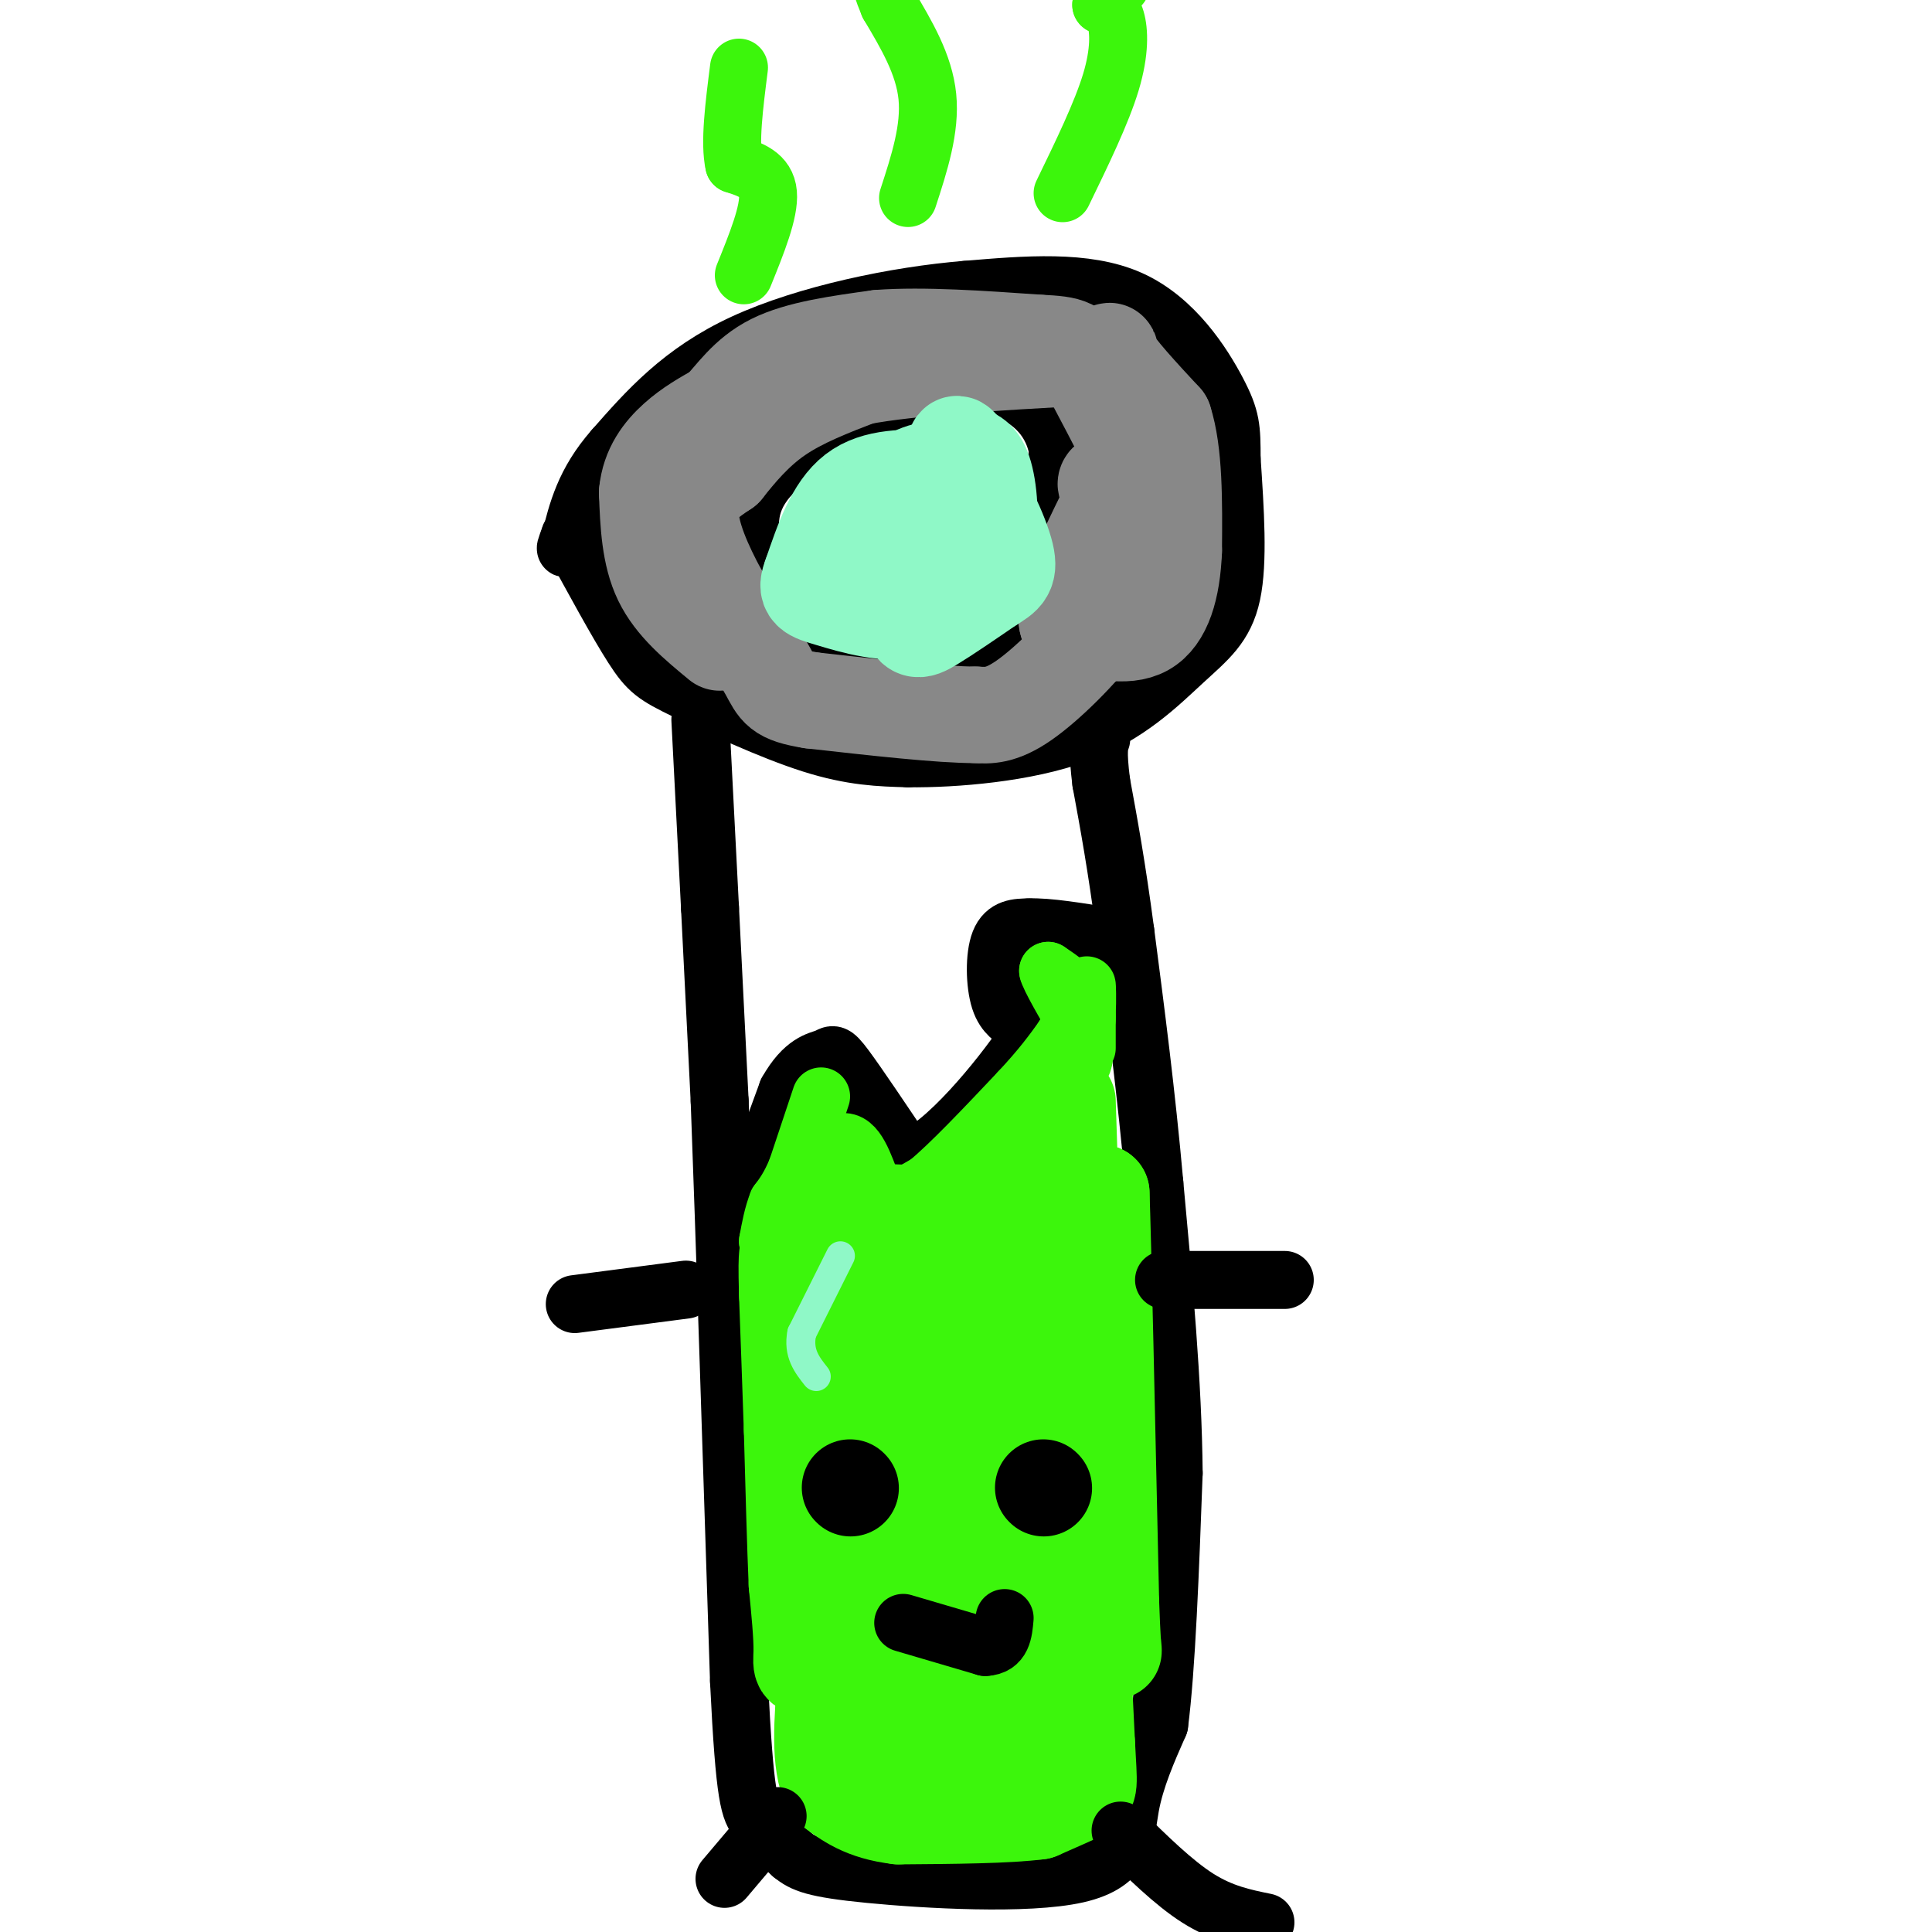 <svg viewBox='0 0 400 400' version='1.1' xmlns='http://www.w3.org/2000/svg' xmlns:xlink='http://www.w3.org/1999/xlink'><g fill='none' stroke='rgb(0,0,0)' stroke-width='12' stroke-linecap='round' stroke-linejoin='round'><path d='M118,111c4.905,9.012 9.810,18.024 13,23c3.190,4.976 4.667,5.917 11,9c6.333,3.083 17.524,8.310 26,11c8.476,2.690 14.238,2.845 20,3'/><path d='M188,157c9.847,0.107 24.464,-1.126 35,-5c10.536,-3.874 16.990,-10.389 22,-15c5.010,-4.611 8.574,-7.317 10,-14c1.426,-6.683 0.713,-17.341 0,-28'/><path d='M255,95c-0.012,-6.393 -0.042,-8.375 -3,-14c-2.958,-5.625 -8.845,-14.893 -18,-19c-9.155,-4.107 -21.577,-3.054 -34,-2'/><path d='M200,60c-14.311,1.156 -33.089,5.044 -46,11c-12.911,5.956 -19.956,13.978 -27,22'/><path d='M127,93c-6.000,6.833 -7.500,12.917 -9,19'/><path d='M118,112c-1.500,3.000 -0.750,1.000 0,-1'/><path d='M145,149c0.000,0.000 2.000,39.000 2,39'/><path d='M147,188c0.667,13.167 1.333,26.583 2,40'/><path d='M149,228c1.000,26.667 2.500,73.333 4,120'/><path d='M153,348c1.200,24.800 2.200,26.800 4,29c1.800,2.200 4.400,4.600 7,7'/><path d='M164,384c2.257,1.820 4.399,2.869 16,4c11.601,1.131 32.662,2.343 43,0c10.338,-2.343 9.954,-8.241 11,-14c1.046,-5.759 3.523,-11.380 6,-17'/><path d='M240,357c1.500,-11.500 2.250,-31.750 3,-52'/><path d='M243,305c-0.167,-18.667 -2.083,-39.333 -4,-60'/><path d='M239,245c-1.667,-18.667 -3.833,-35.333 -6,-52'/><path d='M233,193c-1.833,-13.833 -3.417,-22.417 -5,-31'/><path d='M228,162c-0.833,-6.667 -0.417,-7.833 0,-9'/><path d='M205,80c0.000,0.000 -22.000,4.000 -22,4'/><path d='M183,84c-8.622,3.244 -19.178,9.356 -24,15c-4.822,5.644 -3.911,10.822 -3,16'/><path d='M156,115c-0.798,3.500 -1.292,4.250 0,8c1.292,3.750 4.369,10.500 11,14c6.631,3.500 16.815,3.750 27,4'/><path d='M194,141c5.833,0.690 6.917,0.417 10,-2c3.083,-2.417 8.167,-6.976 11,-15c2.833,-8.024 3.417,-19.512 4,-31'/><path d='M219,93c-1.422,-7.489 -6.978,-10.711 -10,-12c-3.022,-1.289 -3.511,-0.644 -4,0'/><path d='M205,81c-0.667,0.000 -0.333,0.000 0,0'/><path d='M152,256c0.000,0.000 11.000,-30.000 11,-30'/><path d='M163,226c3.429,-6.119 6.500,-6.417 8,-7c1.500,-0.583 1.429,-1.452 4,2c2.571,3.452 7.786,11.226 13,19'/><path d='M188,240c7.400,-2.200 19.400,-17.200 24,-24c4.600,-6.800 1.800,-5.400 -1,-4'/><path d='M211,212c-0.988,-1.071 -2.958,-1.750 -4,-5c-1.042,-3.250 -1.155,-9.071 0,-12c1.155,-2.929 3.577,-2.964 6,-3'/><path d='M213,192c3.833,-0.167 10.417,0.917 17,2'/><path d='M230,194c2.833,0.333 1.417,0.167 0,0'/></g>
<g fill='none' stroke='rgb(60,246,12)' stroke-width='12' stroke-linecap='round' stroke-linejoin='round'><path d='M154,57c2.667,-6.583 5.333,-13.167 5,-17c-0.333,-3.833 -3.667,-4.917 -7,-6'/><path d='M152,34c-1.000,-4.333 0.000,-12.167 1,-20'/><path d='M188,41c2.333,-7.167 4.667,-14.333 4,-21c-0.667,-6.667 -4.333,-12.833 -8,-19'/><path d='M184,1c-1.500,-3.667 -1.250,-3.333 -1,-3'/><path d='M220,40c4.044,-8.333 8.089,-16.667 10,-23c1.911,-6.333 1.689,-10.667 1,-13c-0.689,-2.333 -1.844,-2.667 -3,-3'/><path d='M228,1c0.167,-1.167 2.083,-2.583 4,-4'/><path d='M170,227c0.000,0.000 -5.000,15.000 -5,15'/><path d='M165,242c-1.500,3.667 -2.750,5.333 -4,7'/><path d='M161,249c-1.000,2.500 -1.500,5.250 -2,8'/><path d='M159,257c2.000,-2.000 8.000,-11.000 14,-20'/><path d='M173,237c3.500,-2.167 5.250,2.417 7,7'/><path d='M180,244c1.356,2.378 1.244,4.822 3,5c1.756,0.178 5.378,-1.911 9,-4'/><path d='M192,245c4.667,-3.833 11.833,-11.417 19,-19'/><path d='M211,226c4.667,-5.000 6.833,-8.000 9,-11'/><path d='M220,215c2.000,-3.167 2.500,-5.583 3,-8'/><path d='M223,207c-0.500,-2.333 -3.250,-4.167 -6,-6'/><path d='M217,201c0.167,1.167 3.583,7.083 7,13'/><path d='M224,214c1.044,3.800 0.156,6.800 0,6c-0.156,-0.800 0.422,-5.400 1,-10'/><path d='M225,210c0.156,-3.200 0.044,-6.200 0,-6c-0.044,0.200 -0.022,3.600 0,7'/><path d='M225,211c0.000,2.167 0.000,4.083 0,6'/></g>
<g fill='none' stroke='rgb(60,246,12)' stroke-width='20' stroke-linecap='round' stroke-linejoin='round'><path d='M221,228c0.000,0.000 1.000,31.000 1,31'/><path d='M222,259c0.333,9.667 0.667,18.333 1,27'/><path d='M223,286c0.167,9.333 0.083,19.167 0,29'/><path d='M223,315c0.333,12.500 1.167,29.250 2,46'/><path d='M225,361c0.489,9.200 0.711,9.200 -1,10c-1.711,0.800 -5.356,2.400 -9,4'/><path d='M215,375c-6.333,0.833 -17.667,0.917 -29,1'/><path d='M186,376c-7.167,-0.833 -10.583,-3.417 -14,-6'/><path d='M172,370c-2.500,-4.833 -1.750,-13.917 -1,-23'/><path d='M171,347c-0.667,-14.333 -1.833,-38.667 -3,-63'/><path d='M168,284c-0.333,-14.833 0.333,-20.417 1,-26'/><path d='M169,258c0.422,-5.644 0.978,-6.756 7,-7c6.022,-0.244 17.511,0.378 29,1'/><path d='M205,252c6.000,-1.833 6.500,-6.917 7,-12'/><path d='M212,240c0.333,15.867 -2.333,61.533 -4,75c-1.667,13.467 -2.333,-5.267 -3,-24'/><path d='M205,291c-0.250,-8.060 0.625,-16.208 0,-20c-0.625,-3.792 -2.750,-3.226 -5,-2c-2.250,1.226 -4.625,3.113 -7,5'/><path d='M193,274c-4.600,-3.756 -12.600,-15.644 -13,-7c-0.400,8.644 6.800,37.822 14,67'/><path d='M194,334c2.248,-0.311 0.870,-34.588 0,-48c-0.870,-13.412 -1.230,-5.958 -3,-1c-1.770,4.958 -4.949,7.422 -7,13c-2.051,5.578 -2.975,14.271 -4,22c-1.025,7.729 -2.150,14.494 -2,20c0.150,5.506 1.575,9.753 3,14'/><path d='M181,354c0.226,8.095 -0.708,21.333 4,18c4.708,-3.333 15.060,-23.238 21,-30c5.940,-6.762 7.470,-0.381 9,6'/><path d='M215,348c-1.446,-5.631 -9.562,-22.708 -14,-31c-4.438,-8.292 -5.200,-7.800 -7,0c-1.800,7.800 -4.638,22.908 -6,31c-1.362,8.092 -1.246,9.169 0,10c1.246,0.831 3.623,1.415 6,2'/><path d='M194,360c4.267,1.067 11.933,2.733 17,-2c5.067,-4.733 7.533,-15.867 10,-27'/><path d='M221,331c2.833,-8.000 4.917,-14.500 7,-21'/><path d='M228,310c1.167,-8.667 0.583,-19.833 0,-31'/><path d='M228,279c0.000,-10.500 0.000,-21.250 0,-32'/><path d='M228,247c0.333,8.833 1.167,46.917 2,85'/><path d='M230,332c0.533,14.822 0.867,9.378 0,6c-0.867,-3.378 -2.933,-4.689 -5,-6'/><path d='M225,332c-4.778,-1.733 -14.222,-3.067 -24,-1c-9.778,2.067 -19.889,7.533 -30,13'/><path d='M171,344c-5.733,2.200 -5.067,1.200 -5,-2c0.067,-3.200 -0.467,-8.600 -1,-14'/><path d='M165,328c-0.333,-7.667 -0.667,-19.833 -1,-32'/><path d='M164,296c-0.333,-10.000 -0.667,-19.000 -1,-28'/><path d='M163,268c-0.167,-6.000 -0.083,-7.000 0,-8'/></g>
<g fill='none' stroke='rgb(136,136,136)' stroke-width='20' stroke-linecap='round' stroke-linejoin='round'><path d='M149,133c-4.750,-3.917 -9.500,-7.833 -12,-13c-2.500,-5.167 -2.750,-11.583 -3,-18'/><path d='M134,102c0.467,-4.978 3.133,-8.422 6,-11c2.867,-2.578 5.933,-4.289 9,-6'/><path d='M149,85c2.867,-2.933 5.533,-7.267 11,-10c5.467,-2.733 13.733,-3.867 22,-5'/><path d='M182,70c9.167,-0.667 21.083,0.167 33,1'/><path d='M215,71c6.867,0.333 7.533,0.667 10,5c2.467,4.333 6.733,12.667 11,21'/><path d='M236,97c2.067,6.111 1.733,10.889 0,16c-1.733,5.111 -4.867,10.556 -8,16'/><path d='M228,129c-4.356,5.911 -11.244,12.689 -16,16c-4.756,3.311 -7.378,3.156 -10,3'/><path d='M202,148c-7.333,0.000 -20.667,-1.500 -34,-3'/><path d='M168,145c-6.844,-1.089 -6.956,-2.311 -9,-6c-2.044,-3.689 -6.022,-9.844 -10,-16'/><path d='M149,123c-3.200,-5.867 -6.200,-12.533 -6,-17c0.200,-4.467 3.600,-6.733 7,-9'/><path d='M150,97c2.778,-3.489 6.222,-7.711 11,-11c4.778,-3.289 10.889,-5.644 17,-8'/><path d='M178,78c10.500,-2.000 28.250,-3.000 46,-4'/><path d='M224,74c8.000,-1.200 5.000,-2.200 6,0c1.000,2.200 6.000,7.600 11,13'/><path d='M241,87c2.167,6.667 2.083,16.833 2,27'/><path d='M243,114c-0.311,7.800 -2.089,13.800 -6,16c-3.911,2.200 -9.956,0.600 -16,-1'/><path d='M221,129c-1.333,-4.000 3.333,-13.500 8,-23'/><path d='M229,106c1.067,-4.822 -0.267,-5.378 0,-6c0.267,-0.622 2.133,-1.311 4,-2'/></g>
<g fill='none' stroke='rgb(143,248,199)' stroke-width='20' stroke-linecap='round' stroke-linejoin='round'><path d='M194,99c-6.333,-0.167 -12.667,-0.333 -17,3c-4.333,3.333 -6.667,10.167 -9,17'/><path d='M168,119c-1.381,3.488 -0.333,3.708 4,5c4.333,1.292 11.952,3.655 18,2c6.048,-1.655 10.524,-7.327 15,-13'/><path d='M205,113c1.214,-5.095 -3.250,-11.333 -7,-14c-3.750,-2.667 -6.786,-1.762 -10,0c-3.214,1.762 -6.607,4.381 -10,7'/><path d='M178,106c-2.330,3.231 -3.155,7.808 -2,11c1.155,3.192 4.289,5.000 8,6c3.711,1.000 7.999,1.192 11,0c3.001,-1.192 4.715,-3.769 5,-7c0.285,-3.231 -0.857,-7.115 -2,-11'/><path d='M198,105c-1.959,-3.973 -5.855,-8.405 -8,-4c-2.145,4.405 -2.539,17.648 -2,24c0.539,6.352 2.011,5.815 5,4c2.989,-1.815 7.494,-4.907 12,-8'/><path d='M205,121c2.944,-1.844 4.305,-2.453 3,-7c-1.305,-4.547 -5.274,-13.032 -9,-16c-3.726,-2.968 -7.207,-0.419 -9,3c-1.793,3.419 -1.896,7.710 -2,12'/><path d='M188,113c-0.041,3.219 0.855,5.265 4,6c3.145,0.735 8.539,0.159 11,-4c2.461,-4.159 1.989,-11.903 1,-16c-0.989,-4.097 -2.494,-4.549 -4,-5'/><path d='M200,94c-1.022,-1.356 -1.578,-2.244 -2,-2c-0.422,0.244 -0.711,1.622 -1,3'/></g>
<g fill='none' stroke='rgb(143,248,199)' stroke-width='6' stroke-linecap='round' stroke-linejoin='round'><path d='M174,260c0.000,0.000 -8.000,16.000 -8,16'/><path d='M166,276c-0.833,4.167 1.083,6.583 3,9'/></g>
<g fill='none' stroke='rgb(0,0,0)' stroke-width='20' stroke-linecap='round' stroke-linejoin='round'><path d='M176,308c0.000,0.000 0.100,0.100 0.1,0.1'/><path d='M216,308c0.000,0.000 0.100,0.100 0.1,0.1'/></g>
<g fill='none' stroke='rgb(0,0,0)' stroke-width='12' stroke-linecap='round' stroke-linejoin='round'><path d='M187,336c0.000,0.000 17.000,5.000 17,5'/><path d='M204,341c3.500,-0.167 3.750,-3.083 4,-6'/><path d='M241,265c0.000,0.000 25.000,0.000 25,0'/><path d='M142,267c0.000,0.000 -23.000,3.000 -23,3'/><path d='M161,376c0.000,0.000 -11.000,13.000 -11,13'/><path d='M232,379c5.500,5.417 11.000,10.833 16,14c5.000,3.167 9.500,4.083 14,5'/></g>
</svg>